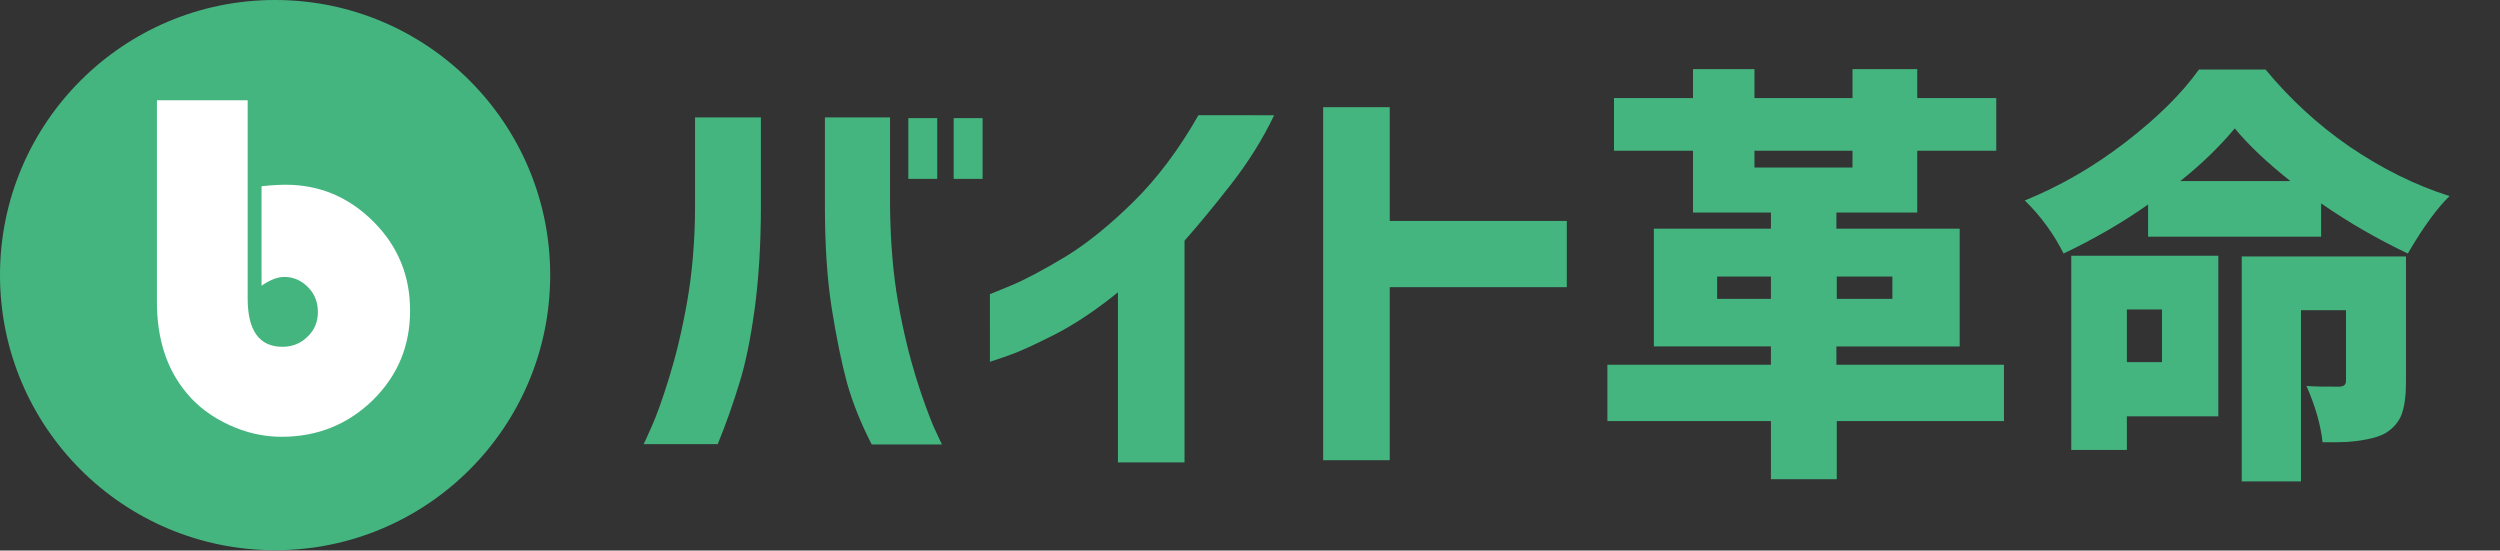 <?xml version="1.0" encoding="utf-8"?>
<!-- Generator: Adobe Illustrator 21.1.0, SVG Export Plug-In . SVG Version: 6.00 Build 0)  -->
<svg version="1.1" id="レイヤー_1" xmlns="http://www.w3.org/2000/svg" xmlns:xlink="http://www.w3.org/1999/xlink" x="0px"
	 y="0px" viewBox="0 0 683.4 150.5" style="enable-background:new 0 0 683.4 150.5;" xml:space="preserve">
<rect x="0" y="0" width="683.4" height="150.5" fill="#333333" stroke="none"/>
<style type="text/css">
	.st0{fill:#45B580;}
	.st1{fill:#FFFFFF;}
</style>
<circle class="st0" cx="75.2" cy="75.2" r="75.2"/>
<g>
	<path class="st0" d="M175.9,121.5c0.1-0.1,0.8-1.7,2.2-4.8c1.4-3.1,3-7.6,4.8-13.4c1.8-5.8,3.5-12.7,4.9-20.6
		c1.4-7.9,2.2-16.8,2.2-26.4V32.1H208v24.1c0,10.7-0.6,20.1-1.7,28.2c-1.1,8.1-2.5,15-4.2,20.4c-1.7,5.5-3.6,11-5.9,16.6H175.9z
		 M257.5,121.5h-19.2c-2.9-5.6-5.1-11.1-6.7-16.6c-1.5-5.5-2.9-12.3-4.2-20.4c-1.3-8.1-1.9-17.5-1.9-28.2V32.1h17.8v24.1
		c0.1,9.7,0.8,18.5,2.2,26.4c1.4,7.9,3.1,14.8,4.9,20.6c1.8,5.8,3.5,10.3,4.8,13.4C256.7,119.8,257.4,121.4,257.5,121.5z
		 M248.3,48.9V32.3h7.9v16.6H248.3z M260.7,48.9V32.3h7.9v16.6H260.7z"/>
	<path class="st0" d="M348.3,31.5c-3.2,6.7-7.2,13-11.8,18.9c-4.6,5.9-8.9,11.1-12.7,15.4v60.6h-18.2V79.9
		c-5.9,4.8-11.6,8.6-17,11.4c-5.5,2.8-9.8,4.8-13,5.9c-3.2,1.1-4.9,1.7-5,1.7V80.4c0.1,0,2-0.8,5.9-2.4c3.8-1.6,8.7-4.2,14.7-7.8
		c5.9-3.6,12.1-8.6,18.6-15c6.4-6.3,12.4-14.2,17.8-23.7H348.3z"/>
	<path class="st0" d="M361.7,125.8V29.3h18.2v31.1h48.4v18.1h-48.4v47.3H361.7z"/>
	<path class="st0" d="M547.8,99.7v15.4h-45.7V131h-18v-15.9h-44.7V99.7h44.7v-5h-32V62.5h32v-4.4h-21.3V41.2h-21.6V26.8h21.6v-7.9
		h16.8v7.9h26.8v-7.9h17.7v7.9h21.6v14.4h-21.6v16.9h-22.1v4.4h33.7v32.2h-33.7v5H547.8z M469.4,81.7h14.7v-6.1h-14.7V81.7z
		 M479.6,41.2v4.6h26.8v-4.6H479.6z M517.3,75.6h-15.2v6.1h15.2V75.6z"/>
	<path class="st0" d="M601.1,19h18.2c6.7,8.1,14.4,15.2,23,21.1c8.7,5.9,17.8,10.5,27.3,13.5c-3.4,3.3-7.2,8.5-11.4,15.7
		c-8-3.8-15.9-8.3-23.7-13.7v9.1h-47.3v-8.8c-6.8,4.8-14.5,9.3-23.1,13.4c-2.6-5.2-6.1-10.1-10.6-14.5c9.6-3.9,18.8-9.2,27.5-15.9
		S596.4,25.6,601.1,19z M606.4,69.9v43.9h-25v9.2h-15.2V69.9H606.4z M591,84.6h-9.6V99h9.6V84.6z M596,49.5h30.1
		c-6.3-5-11.4-9.8-15.2-14.4C606.8,40,601.9,44.8,596,49.5z M657.7,70.1v34.4c0,3.7-0.4,6.6-1.2,8.8c-0.8,2.1-2.3,3.8-4.4,5.1
		c-1.4,0.8-3.1,1.3-5.1,1.7c-2,0.4-3.8,0.6-5.3,0.7c-1.5,0.1-3.8,0.1-6.8,0.1c-0.5-4.6-1.9-9.7-4.4-15.4c2.2,0.2,5.3,0.2,9.1,0.2
		c1.2-0.1,1.7-0.6,1.7-1.6V84.8H629v46.8h-16.2V70.1H657.7z"/>
</g>
<g>
	<path class="st1" d="M67.7,27.4v54.2c0,8.8,3.2,13.2,9.5,13.2c2.7,0,5-0.9,6.9-2.8c1.9-1.8,2.8-4.1,2.8-6.7c0-2.7-0.9-5-2.7-6.8
		c-1.8-1.8-3.9-2.8-6.5-2.8c-1.8,0-3.9,0.8-6.2,2.4V50.9c2.9-0.3,5.1-0.4,6.6-0.4c9.3,0,17.3,3.4,24,10.1c6.7,6.7,10,14.8,10,24.3
		c0,9.7-3.4,17.8-10.2,24.5c-6.8,6.6-15.1,10-24.9,10c-5,0-9.8-1.1-14.5-3.3s-8.6-5.1-11.6-8.8c-5.3-6.4-8-14.6-8-24.7V27.4H67.7z"
		/>
</g>
</svg>
